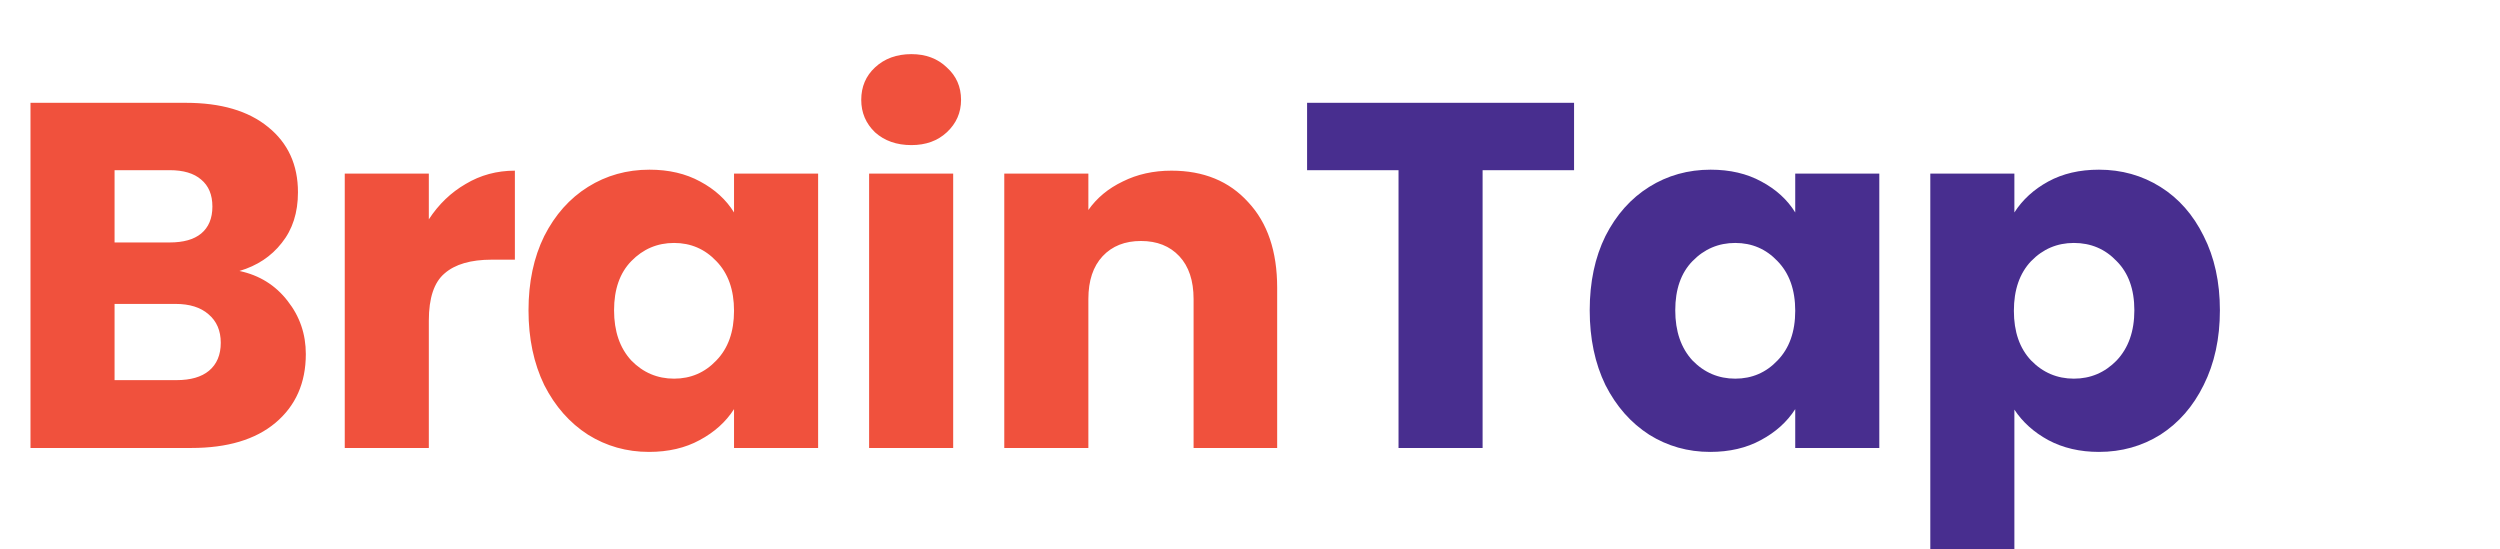 <svg xmlns="http://www.w3.org/2000/svg" width="173" height="38" viewBox="0 0 173 38" fill="none"><g clip-path="url(#clip0_152_158)"><path d="M16.57 18.751C17.953 19.046 19.065 19.738 19.904 20.827C20.744 21.893 21.163 23.118 21.163 24.501C21.163 26.497 20.46 28.085 19.054 29.265C17.67 30.422 15.731 31 13.236 31H2.11V7.115H12.861C15.288 7.115 17.182 7.671 18.543 8.782C19.927 9.894 20.619 11.402 20.619 13.307C20.619 14.714 20.244 15.882 19.496 16.812C18.77 17.742 17.795 18.388 16.57 18.751ZM7.928 16.778H11.738C12.691 16.778 13.417 16.574 13.916 16.165C14.438 15.734 14.698 15.111 14.698 14.294C14.698 13.477 14.438 12.854 13.916 12.423C13.417 11.992 12.691 11.776 11.738 11.776H7.928V16.778ZM12.215 26.305C13.19 26.305 13.939 26.089 14.46 25.658C15.005 25.204 15.277 24.558 15.277 23.719C15.277 22.88 14.993 22.222 14.426 21.745C13.882 21.269 13.122 21.031 12.147 21.031H7.928V26.305H12.215ZM29.675 15.179C30.356 14.135 31.206 13.319 32.227 12.729C33.248 12.117 34.382 11.81 35.63 11.81V17.969H34.031C32.579 17.969 31.49 18.286 30.764 18.921C30.038 19.534 29.675 20.623 29.675 22.188V31H23.857V12.014H29.675V15.179ZM36.573 21.473C36.573 19.522 36.936 17.81 37.662 16.335C38.411 14.861 39.42 13.727 40.69 12.933C41.961 12.139 43.378 11.742 44.943 11.742C46.282 11.742 47.45 12.014 48.448 12.559C49.468 13.103 50.251 13.818 50.795 14.702V12.014H56.614V31H50.795V28.312C50.228 29.197 49.434 29.911 48.414 30.456C47.416 31 46.248 31.272 44.909 31.272C43.367 31.272 41.961 30.875 40.69 30.081C39.42 29.265 38.411 28.119 37.662 26.645C36.936 25.148 36.573 23.424 36.573 21.473ZM50.795 21.507C50.795 20.055 50.387 18.91 49.571 18.071C48.777 17.232 47.801 16.812 46.645 16.812C45.488 16.812 44.501 17.232 43.684 18.071C42.891 18.887 42.493 20.021 42.493 21.473C42.493 22.925 42.891 24.082 43.684 24.944C44.501 25.783 45.488 26.203 46.645 26.203C47.801 26.203 48.777 25.783 49.571 24.944C50.387 24.104 50.795 22.959 50.795 21.507ZM63.069 10.041C62.048 10.041 61.209 9.746 60.551 9.156C59.916 8.544 59.598 7.795 59.598 6.911C59.598 6.003 59.916 5.255 60.551 4.665C61.209 4.053 62.048 3.746 63.069 3.746C64.067 3.746 64.883 4.053 65.518 4.665C66.176 5.255 66.505 6.003 66.505 6.911C66.505 7.795 66.176 8.544 65.518 9.156C64.883 9.746 64.067 10.041 63.069 10.041ZM65.96 12.014V31H60.142V12.014H65.96ZM81.065 11.81C83.288 11.81 85.057 12.536 86.373 13.988C87.711 15.417 88.38 17.39 88.38 19.908V31H82.596V20.691C82.596 19.42 82.267 18.434 81.609 17.73C80.951 17.027 80.067 16.676 78.955 16.676C77.844 16.676 76.959 17.027 76.301 17.73C75.644 18.434 75.315 19.42 75.315 20.691V31H69.496V12.014H75.315V14.532C75.904 13.693 76.698 13.035 77.696 12.559C78.694 12.06 79.817 11.81 81.065 11.81Z" fill="#F0513D"></path><path d="M108.925 7.115V11.776H102.596V31H96.778V11.776H90.45V7.115H108.925ZM110.008 21.473C110.008 19.522 110.37 17.81 111.096 16.335C111.845 14.861 112.854 13.727 114.124 12.933C115.395 12.139 116.812 11.742 118.378 11.742C119.716 11.742 120.884 12.014 121.882 12.559C122.903 13.103 123.685 13.818 124.23 14.702V12.014H130.048V31H124.23V28.312C123.663 29.197 122.869 29.911 121.848 30.456C120.85 31 119.682 31.272 118.343 31.272C116.801 31.272 115.395 30.875 114.124 30.081C112.854 29.265 111.845 28.119 111.096 26.645C110.37 25.148 110.008 23.424 110.008 21.473ZM124.23 21.507C124.23 20.055 123.821 18.91 123.005 18.071C122.211 17.232 121.236 16.812 120.079 16.812C118.922 16.812 117.935 17.232 117.119 18.071C116.325 18.887 115.928 20.021 115.928 21.473C115.928 22.925 116.325 24.082 117.119 24.944C117.935 25.783 118.922 26.203 120.079 26.203C121.236 26.203 122.211 25.783 123.005 24.944C123.821 24.104 124.23 22.959 124.23 21.507ZM139.395 14.702C139.962 13.818 140.744 13.103 141.742 12.559C142.74 12.014 143.909 11.742 145.247 11.742C146.812 11.742 148.23 12.139 149.5 12.933C150.77 13.727 151.768 14.861 152.494 16.335C153.243 17.81 153.617 19.522 153.617 21.473C153.617 23.424 153.243 25.148 152.494 26.645C151.768 28.119 150.77 29.265 149.5 30.081C148.23 30.875 146.812 31.272 145.247 31.272C143.931 31.272 142.763 31 141.742 30.456C140.744 29.911 139.962 29.208 139.395 28.346V40.05H133.577V12.014H139.395V14.702ZM147.697 21.473C147.697 20.021 147.288 18.887 146.472 18.071C145.678 17.232 144.691 16.812 143.512 16.812C142.355 16.812 141.368 17.232 140.552 18.071C139.758 18.91 139.361 20.055 139.361 21.507C139.361 22.959 139.758 24.104 140.552 24.944C141.368 25.783 142.355 26.203 143.512 26.203C144.669 26.203 145.655 25.783 146.472 24.944C147.288 24.082 147.697 22.925 147.697 21.473Z" fill="#482E8F"></path></g><defs><clipPath id="clip0_152_158"><rect width="173" height="38" fill="white"></rect></clipPath></defs></svg>